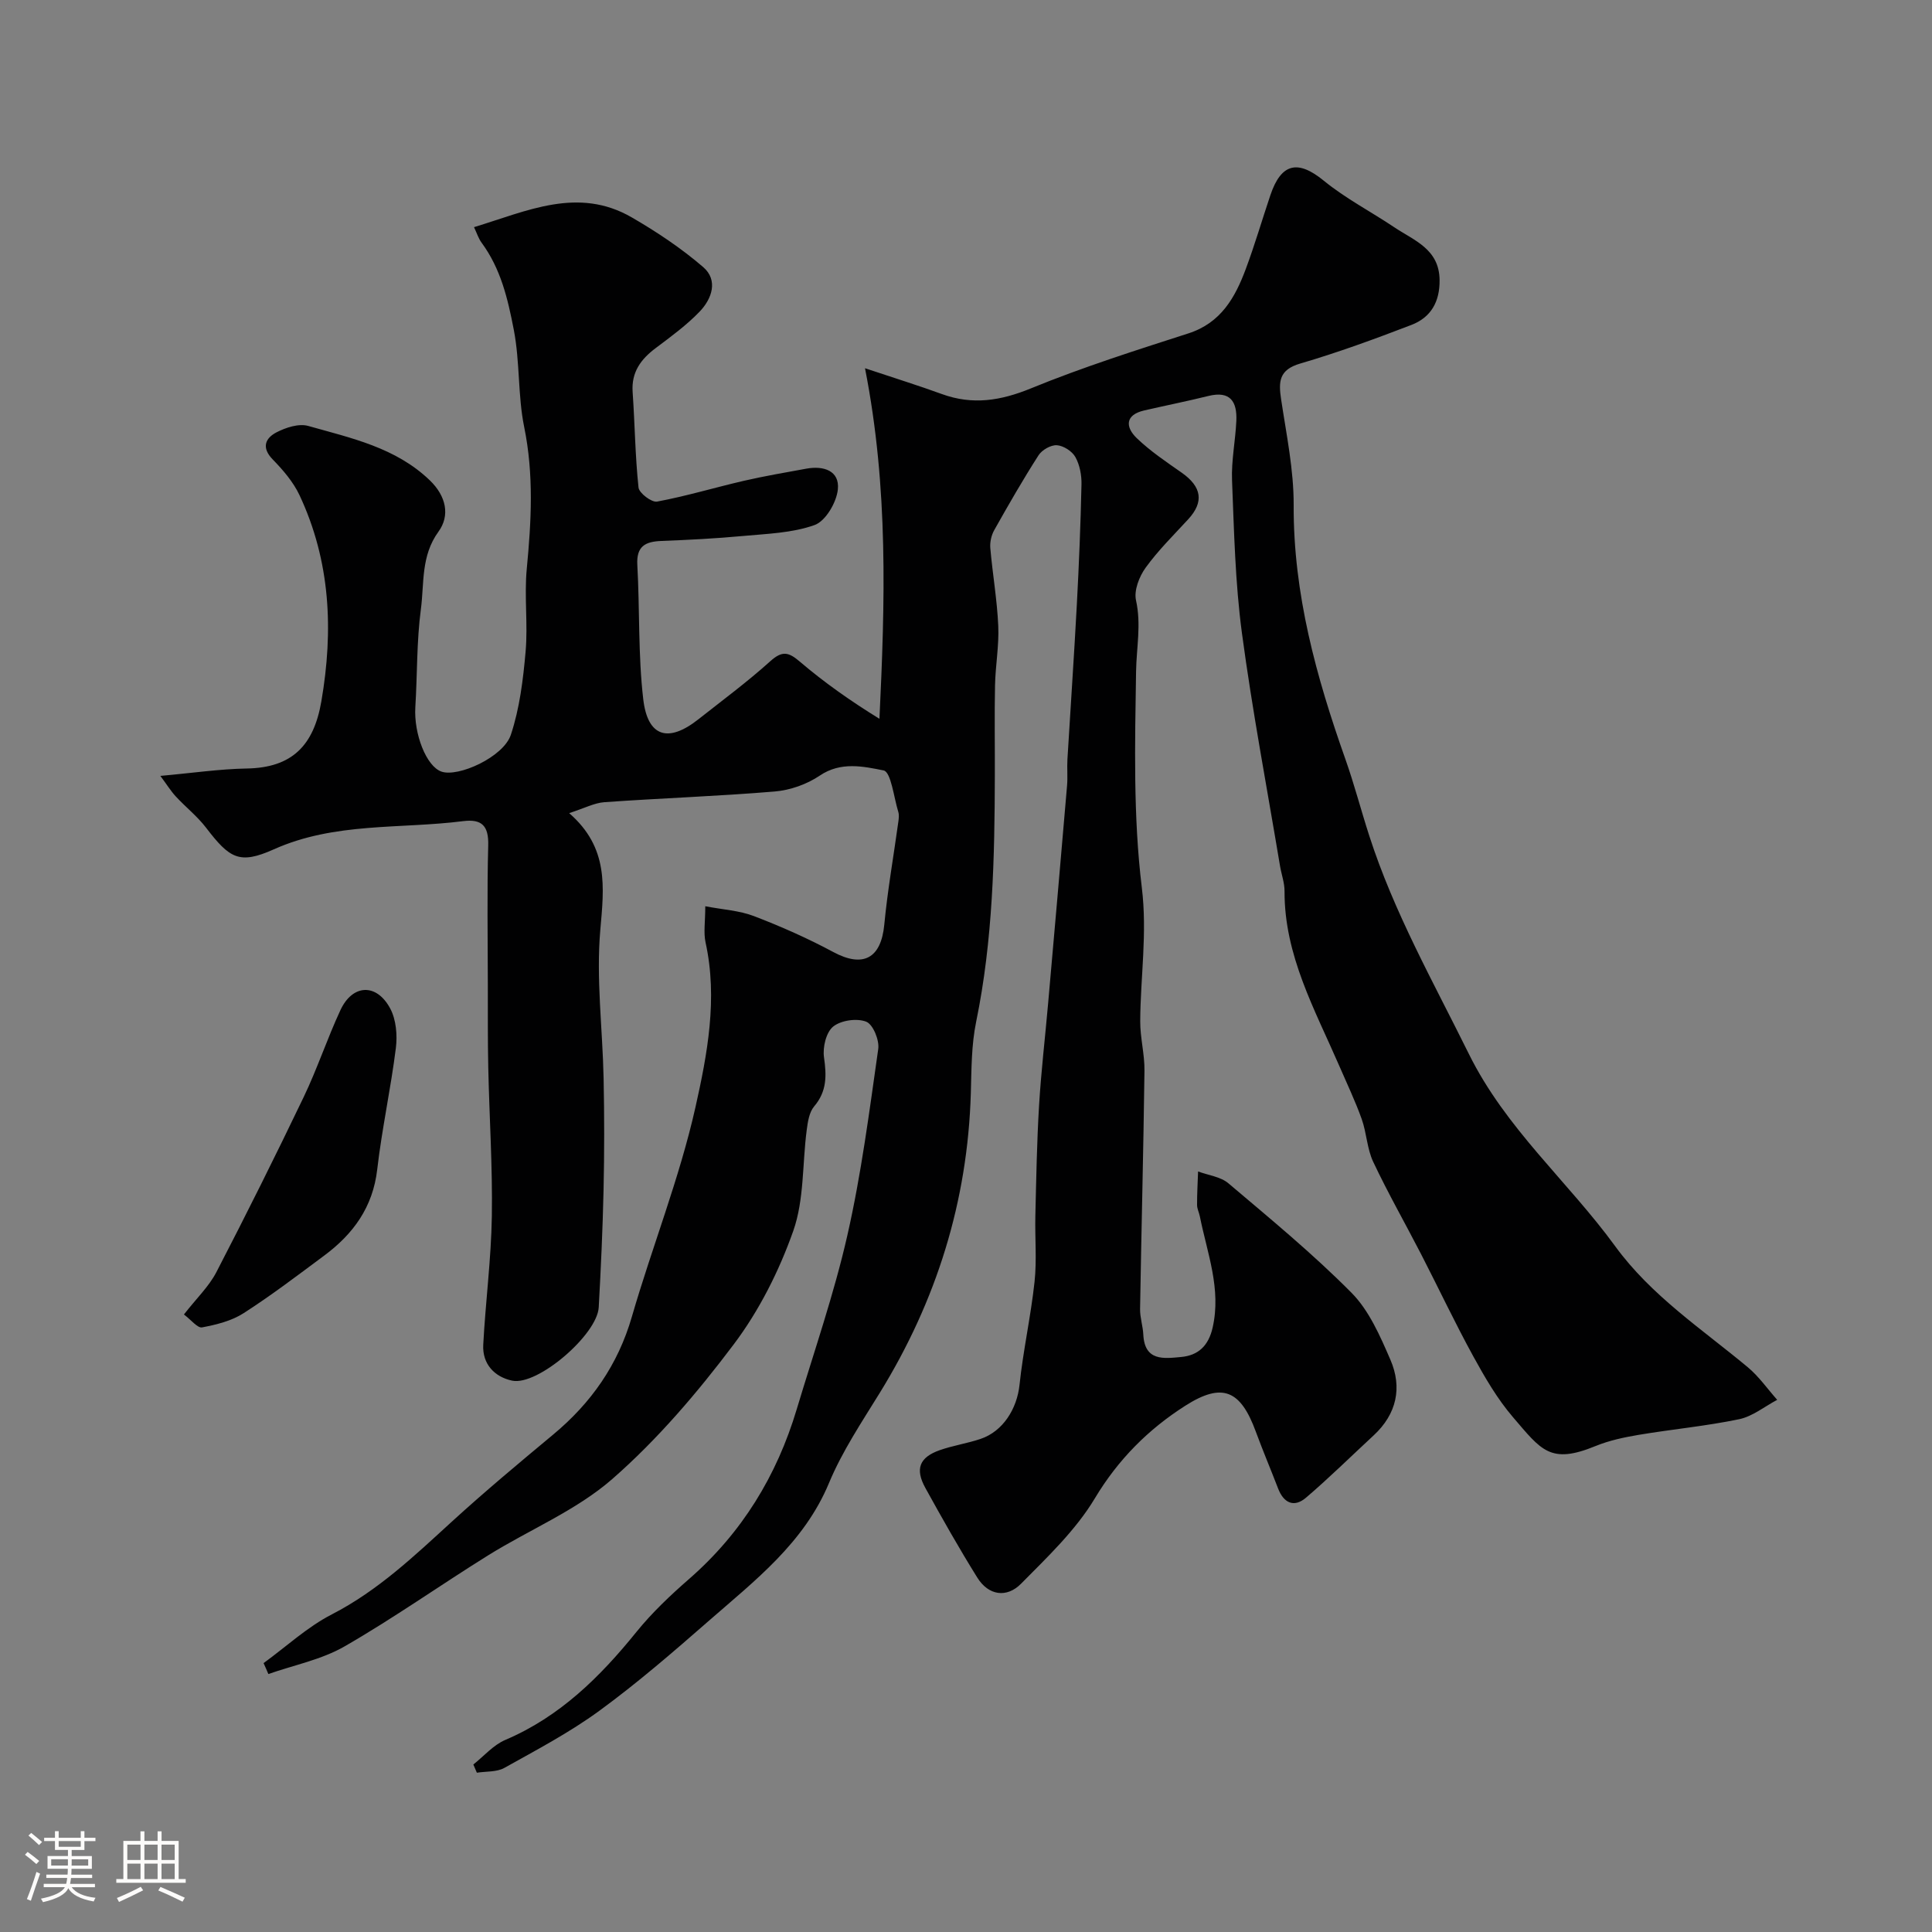 <svg enable-background="new 0 0 400 400" viewBox="0 0 400 400" xmlns="http://www.w3.org/2000/svg"><rect x="0" y="0" width="400" height="400" fill="#808080" stroke="none"/><path d="m5.17 384 .55-.58c.85.61 1.65 1.24 2.4 1.87l-.59.64c-.83-.73-1.62-1.38-2.36-1.93m1.22 9.53-.82-.34c.71-1.76 1.37-3.64 1.98-5.63.24.13.5.25.76.36-.6 1.67-1.24 3.54-1.92 5.61m-.5-13.5.57-.54c.56.44 1.31 1.06 2.26 1.87l-.64.64c-.68-.66-1.41-1.32-2.19-1.97m3.25.46h2.24v-1.36h.77v1.36h4.57v-1.36h.76v1.36h2.28v.69h-2.28v1.84h-2.64v1.26h4.18v2.64h-4.21c0 .45-.02.86-.05 1.21h4.32v.69h-4.38c-.04.34-.1.75-.19 1.22h5.15v.69h-4.82c.87 1.19 2.51 1.92 4.93 2.19-.17.31-.3.57-.37.76-2.77-.49-4.52-1.41-5.26-2.76-.56 1.26-2.3 2.23-5.24 2.9-.12-.24-.26-.48-.43-.72 2.73-.55 4.38-1.34 4.96-2.38h-4.38v-.69h4.65c.1-.38.17-.79.21-1.22h-4.32v-.69h4.4c.03-.34.05-.75.05-1.21h-4.2v-2.64h4.23v-1.26h-2.69v-1.84h-2.24zm1.46 4.46v1.29h3.45c.01-.4.02-.57.01-.53v-.32-.45h-3.46zm1.55-2.59h4.57v-1.19h-4.57zm6.11 2.59h-3.42v.77c-.01.19-.01.37-.02.53h3.44v-1.29z" fill="#fcfbfa"/><path d="m32.63 379.16h.82v1.98h3.54v7.89h1.46v.78h-14.37v-.78h1.46v-7.89h3.54v-1.98h.82v1.98h2.73zm-3.49 11.48.5.73c-1.61.82-3.28 1.63-5 2.41-.13-.27-.28-.55-.44-.82 1.75-.72 3.4-1.49 4.94-2.32m-2.78-5.55h2.73v-3.18h-2.73zm0 3.95h2.73v-3.2h-2.73zm3.54-3.95h2.73v-3.18h-2.73zm0 3.95h2.73v-3.2h-2.73zm7.89 4.68c-1.84-.92-3.51-1.7-5.02-2.32l.45-.73c1.89.8 3.57 1.55 5.04 2.23zm-1.62-11.81h-2.73v3.18h2.73zm-2.73 7.13h2.73v-3.2h-2.73z" fill="#fcfbfa"/><g fill="#010102"><path d="m54.57 344.33c4.69-3.41 9.05-7.48 14.15-10.1 9.54-4.91 17.08-12.11 24.84-19.2 6.8-6.21 13.88-12.12 20.96-18.01 7.87-6.54 13.41-14.43 16.3-24.4 4.2-14.5 9.85-28.63 13.15-43.31 2.48-11.05 4.66-22.57 2.11-34.18-.45-2.05-.06-4.29-.06-7.5 3.65.7 7.05.88 10.08 2.04 5.61 2.15 11.14 4.6 16.43 7.44 6.16 3.31 9.88 1.33 10.55-5.66.68-7.15 1.94-14.24 2.92-21.37.09-.65.17-1.38-.02-1.99-.93-3.02-1.51-8.28-3.04-8.58-4.17-.83-8.86-1.89-13.23 1.08-2.65 1.79-6.1 3.01-9.3 3.28-11.73.98-23.5 1.38-35.25 2.21-2.12.15-4.17 1.26-7.32 2.27 8.24 7.17 7.22 15.33 6.45 24.15-.89 10.16.47 20.5.68 30.77.16 7.7.16 15.4-.01 23.1-.18 8.1-.55 16.21-1 24.3-.32 5.67-12.66 16.29-17.93 15.18-3.62-.77-6.19-3.42-5.98-7.43.47-8.88 1.64-17.73 1.78-26.61.16-10.26-.52-20.53-.74-30.8-.12-5.66-.08-11.33-.09-16.99-.01-9.67-.18-19.34.08-28.99.11-4.05-1.31-5.51-5.2-5.02-13.1 1.66-26.57.18-39.2 5.84-7.15 3.2-9.15 1.87-14.04-4.51-1.81-2.36-4.22-4.25-6.25-6.45-1.03-1.12-1.84-2.44-3.19-4.25 6.61-.59 12.25-1.43 17.9-1.53 9.37-.16 13.86-4.76 15.43-13.89 2.54-14.76 1.89-29.03-4.52-42.7-1.29-2.74-3.41-5.21-5.55-7.4-2.4-2.47-1.51-4.41.77-5.6 1.95-1.01 4.65-1.89 6.6-1.33 8.9 2.52 18.1 4.46 25.17 11.27 3.38 3.26 4.22 7.27 1.77 10.63-3.65 5.02-2.92 10.66-3.63 16.03-.89 6.69-.73 13.52-1.15 20.28-.34 5.54 2.28 12.26 5.4 13.35 3.47 1.22 12.85-3 14.38-7.63 1.82-5.48 2.54-11.42 3.05-17.21.5-5.67-.3-11.46.24-17.13.94-9.85 1.49-19.47-.54-29.41-1.32-6.46-.85-13.34-2.14-20.07-1.26-6.52-2.7-12.65-6.67-18.05-.65-.88-.98-1.98-1.57-3.22 10.95-3.32 21.54-8.47 32.68-2.01 5.18 3 10.24 6.38 14.76 10.27 3.16 2.72 1.82 6.57-.72 9.22-2.71 2.82-5.93 5.17-9.07 7.53-3.1 2.32-5.1 5-4.81 9.13.46 6.59.52 13.21 1.22 19.77.12 1.15 2.72 3.12 3.84 2.91 6.05-1.13 11.98-2.92 17.99-4.31 4.27-.98 8.6-1.72 12.92-2.51 3.55-.65 6.91.41 6.52 4.29-.27 2.69-2.53 6.56-4.81 7.38-4.66 1.67-9.91 1.81-14.95 2.28-5.58.52-11.19.8-16.8 1.02-3.31.13-5.17 1.09-4.96 4.95.52 9.28.15 18.64 1.23 27.83.92 7.83 5.19 9.05 11.39 4.16 5.02-3.96 10.17-7.77 14.91-12.04 2.48-2.23 3.78-1.92 6.16.12 5.04 4.3 10.49 8.13 16.44 11.8 1.14-24.02 1.9-47.69-2.99-72.58 6.28 2.1 11.14 3.6 15.9 5.34 6.39 2.33 12.21 1.39 18.5-1.19 10.62-4.35 21.6-7.84 32.54-11.36 6.75-2.17 9.69-7.42 11.9-13.35 1.87-5.02 3.37-10.17 5.08-15.25 2.26-6.72 5.74-7.37 11.05-3.03 4.5 3.68 9.76 6.4 14.62 9.66 4.09 2.74 9.28 4.48 9.37 10.87.07 4.55-1.8 7.8-5.85 9.35-7.58 2.91-15.22 5.71-23.01 7.99-4.4 1.29-4.5 3.74-3.95 7.4 1.09 7.28 2.63 14.61 2.6 21.92-.08 18.35 4.68 35.55 10.71 52.59 1.84 5.2 3.23 10.56 4.93 15.82 5.11 15.88 13.27 30.3 20.62 45.18 7.65 15.49 20.5 26.38 30.31 39.84 7.48 10.26 17.91 17.11 27.44 25.04 2.31 1.92 4.08 4.49 6.1 6.76-2.61 1.38-5.09 3.43-7.87 4.01-6.86 1.43-13.88 2.08-20.81 3.24-3.02.51-6.1 1.16-8.91 2.31-9.41 3.87-11.26.85-17.08-5.93-3.26-3.79-5.84-8.24-8.26-12.65-3.81-6.95-7.19-14.13-10.82-21.18-3.28-6.37-6.84-12.6-9.89-19.07-1.29-2.73-1.36-6-2.39-8.88-1.34-3.75-3.07-7.36-4.65-11.02-5.05-11.64-11.37-22.86-11.32-36.12.01-1.76-.65-3.51-.94-5.27-2.68-16.07-5.73-32.1-7.89-48.24-1.39-10.43-1.62-21.04-2.04-31.58-.16-4.08.7-8.19.89-12.3.18-3.93-1.21-6.29-5.78-5.16-4.41 1.09-8.87 1.98-13.3 3-4.01.93-3.88 3.47-1.55 5.72 2.81 2.71 6.12 4.92 9.34 7.18 4.15 2.92 4.62 6.06 1.32 9.64-3.02 3.28-6.22 6.43-8.82 10.03-1.32 1.83-2.44 4.71-1.98 6.75 1.11 5.01.09 9.8.01 14.71-.23 14.92-.61 30 1.19 44.75 1.16 9.46-.28 18.46-.33 27.66-.02 3.43.93 6.87.88 10.29-.21 16.43-.64 32.87-.91 49.3-.03 1.77.59 3.53.67 5.31.28 5.55 4.26 4.96 7.83 4.63s5.67-2.34 6.52-6.07c1.83-8.04-1.12-15.42-2.64-23.02-.16-.8-.57-1.58-.58-2.37-.01-2.31.13-4.63.21-6.95 2.12.79 4.67 1.08 6.29 2.46 8.68 7.35 17.49 14.6 25.48 22.66 3.64 3.68 5.92 8.95 8.04 13.84 2.5 5.77 1.32 11.26-3.47 15.69-4.66 4.31-9.18 8.78-14.01 12.9-2.43 2.07-4.58 1.14-5.75-1.88-1.52-3.95-3.17-7.84-4.63-11.81-3.15-8.58-6.9-10.26-14.58-5.37-7.65 4.87-13.9 11.11-18.74 19.18-3.95 6.59-9.8 12.14-15.28 17.68-2.96 3-6.74 2.47-9.07-1.28-3.77-6.05-7.28-12.27-10.73-18.52-2.19-3.96-1.26-6.35 2.94-7.84 2.75-.97 5.68-1.4 8.45-2.33 4.7-1.57 7.57-6.29 8.09-11.19.75-7.14 2.34-14.19 3.11-21.33.49-4.52.06-9.13.17-13.7.18-7.57.31-15.15.76-22.71.42-7.05 1.25-14.07 1.87-21.11 1.33-15.06 2.65-30.13 3.93-45.19.16-1.82-.03-3.67.08-5.5.64-10.69 1.38-21.37 1.95-32.07.44-8.27.78-16.56.96-24.84.04-1.9-.36-4.04-1.27-5.66-.67-1.2-2.46-2.35-3.83-2.44-1.24-.08-3.08.97-3.79 2.08-3.24 5.05-6.23 10.26-9.17 15.49-.6 1.06-.92 2.49-.82 3.7.47 5.39 1.41 10.74 1.65 16.14.18 4.07-.58 8.17-.67 12.27-.13 6.16-.02 12.33-.04 18.5-.04 17.16-.39 34.27-3.87 51.2-.99 4.8-.96 9.84-1.1 14.78-.66 22.41-7.12 43.01-18.86 62.05-3.74 6.07-7.78 12.1-10.5 18.64-5.18 12.45-15.37 20.22-24.95 28.6-7.34 6.42-14.74 12.82-22.59 18.56-6.16 4.5-12.99 8.1-19.67 11.83-1.59.89-3.78.7-5.7 1-.24-.57-.49-1.14-.73-1.7 2.19-1.73 4.14-4.04 6.62-5.09 11.29-4.81 19.59-13.01 27.14-22.35 3.23-3.99 7.03-7.59 10.92-10.98 10.92-9.53 18.14-21.34 22.27-35.12 3.59-11.97 7.72-23.83 10.48-35.99 2.89-12.7 4.56-25.69 6.4-38.61.26-1.83-1.08-5.1-2.49-5.65-1.94-.76-5.23-.29-6.84 1.01-1.46 1.18-2.2 4.29-1.9 6.36.54 3.79.62 7.04-2.04 10.17-1.03 1.21-1.32 3.22-1.54 4.91-.92 6.99-.5 14.41-2.79 20.89-2.93 8.29-7.07 16.51-12.35 23.51-7.51 9.97-15.76 19.66-25.12 27.84-7.47 6.52-17.15 10.48-25.7 15.8-9.97 6.21-19.57 13.01-29.74 18.86-4.77 2.74-10.48 3.86-15.76 5.71-.31-.76-.65-1.51-.99-2.26z"/><path d="m38.08 272.15c2.61-3.35 5.17-5.79 6.71-8.75 6.22-12 12.25-24.1 18.09-36.28 2.81-5.86 4.86-12.08 7.6-17.98 2.51-5.4 7.49-5.63 10.32-.32 1.22 2.3 1.49 5.5 1.16 8.16-1.05 8.41-2.89 16.73-3.86 25.14-.9 7.81-4.96 13.37-10.97 17.83-5.5 4.09-10.96 8.25-16.71 11.94-2.49 1.6-5.62 2.37-8.57 2.93-.94.19-2.23-1.51-3.77-2.67z"/></g></svg>